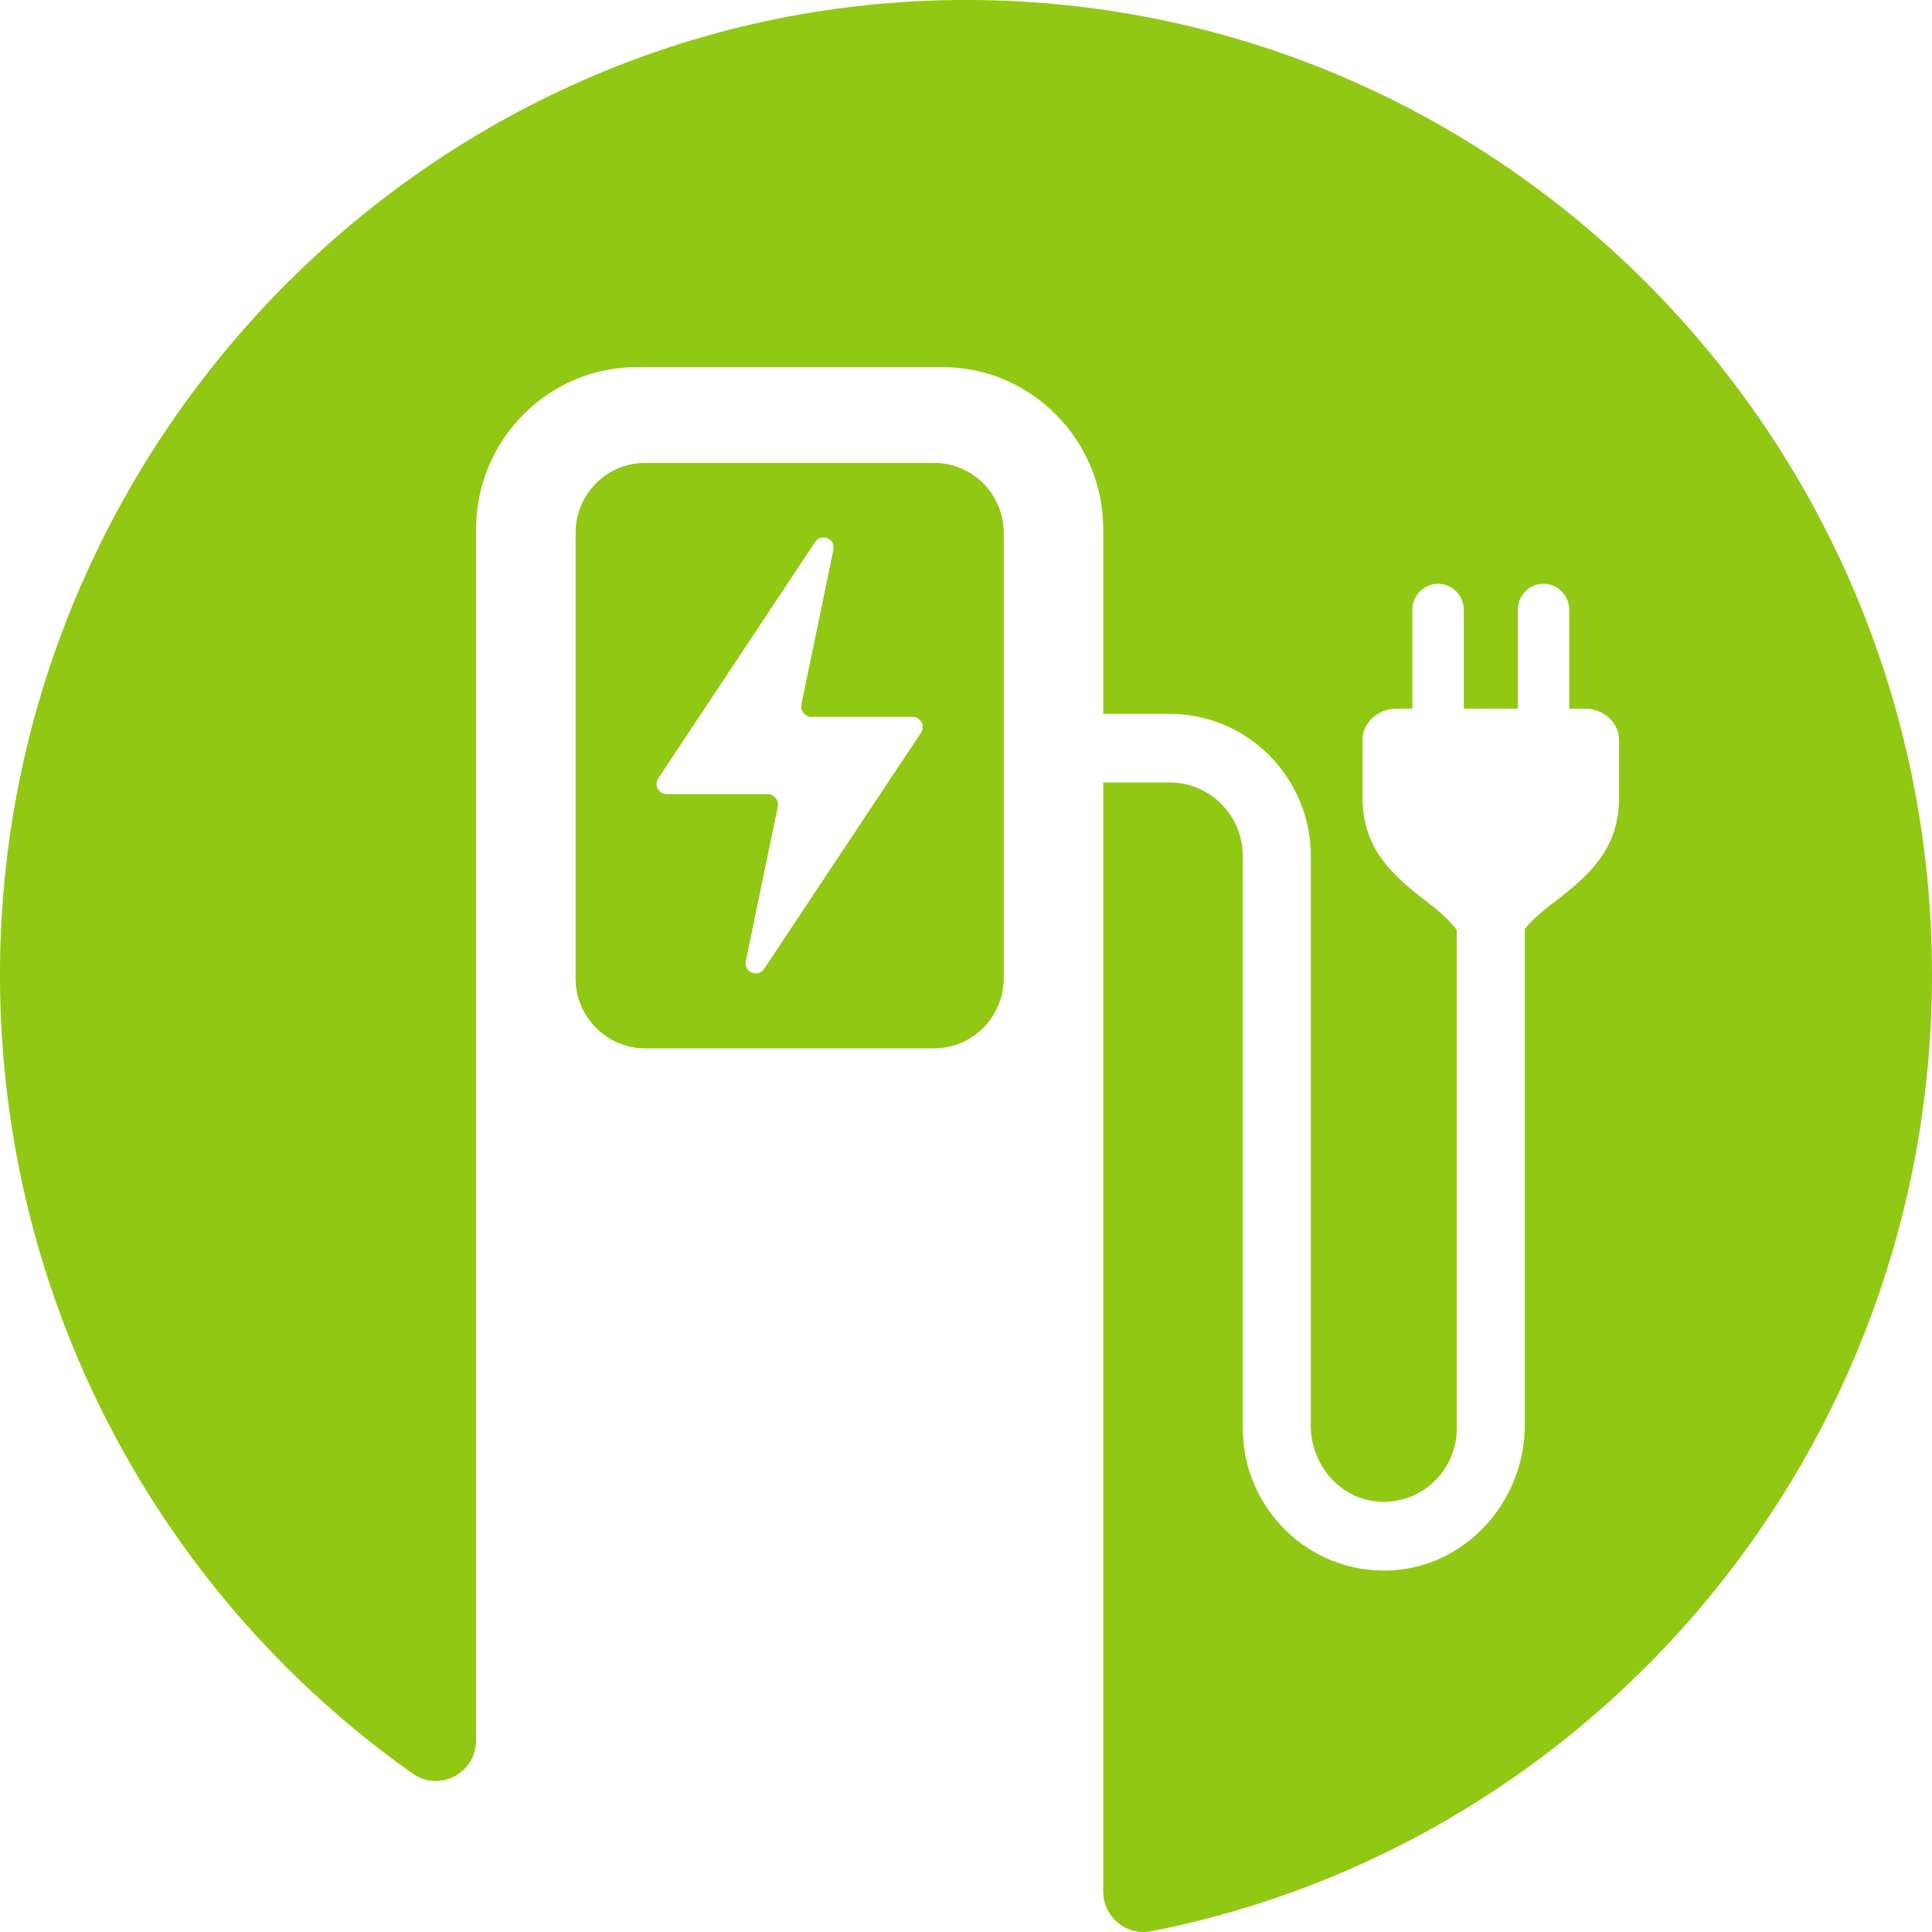<svg width="30" height="30" viewBox="0 0 30 30" fill="none" xmlns="http://www.w3.org/2000/svg">
<path d="M14.506 7.19H10.018C9.423 7.19 8.939 7.676 8.939 8.278V15.188C8.939 15.788 9.421 16.276 10.018 16.276H14.506C15.101 16.276 15.584 15.789 15.584 15.188V8.278C15.584 7.678 15.102 7.19 14.506 7.19ZM14.303 11.378L11.867 15.046C11.77 15.192 11.544 15.097 11.579 14.924L12.075 12.527C12.097 12.427 12.02 12.333 11.92 12.333H10.352C10.225 12.333 10.149 12.19 10.22 12.084L12.655 8.416C12.753 8.27 12.979 8.365 12.943 8.538L12.447 10.935C12.426 11.035 12.502 11.129 12.602 11.129H14.171C14.298 11.129 14.373 11.273 14.303 11.378Z" fill="#91C814"/>
<path d="M14.892 0C6.579 0.06 -0.145 7.022 0.002 15.406C0.091 20.428 2.602 24.852 6.409 27.541C6.823 27.832 7.392 27.536 7.392 27.026V8.223C7.392 6.829 8.511 5.7 9.893 5.7H14.63C16.011 5.7 17.131 6.829 17.131 8.223V11.085H18.164C19.373 11.085 20.354 12.075 20.354 13.294V22.138C20.354 22.746 20.808 23.278 21.41 23.318C22.07 23.363 22.621 22.834 22.621 22.178V14.441C22.488 14.261 22.288 14.101 22.118 13.972C21.51 13.507 21.157 13.098 21.157 12.371V11.492C21.157 11.223 21.395 11.004 21.687 11.004H21.931V9.468C21.931 9.246 22.111 9.065 22.331 9.065C22.551 9.065 22.73 9.246 22.73 9.468V11.004H23.568V9.468C23.568 9.246 23.748 9.065 23.968 9.065C24.187 9.065 24.367 9.246 24.367 9.468V11.004H24.611C24.904 11.004 25.141 11.223 25.141 11.492V12.371C25.141 13.098 24.79 13.508 24.18 13.972C24.016 14.097 23.816 14.25 23.677 14.424V22.125C23.677 23.32 22.756 24.341 21.572 24.386C20.327 24.433 19.298 23.425 19.298 22.178V13.294C19.298 12.663 18.791 12.15 18.164 12.15H17.131V29.371C17.131 29.769 17.491 30.064 17.878 29.988C24.785 28.633 30 22.498 30 15.134C30 6.739 23.226 -0.059 14.892 0Z" fill="#91C814"/>
<path d="M14.506 7.19H10.018C9.423 7.19 8.939 7.676 8.939 8.278V15.188C8.939 15.788 9.421 16.276 10.018 16.276H14.506C15.101 16.276 15.584 15.789 15.584 15.188V8.278C15.584 7.678 15.102 7.19 14.506 7.19ZM14.303 11.378L11.867 15.046C11.77 15.192 11.544 15.097 11.579 14.924L12.075 12.527C12.097 12.427 12.02 12.333 11.92 12.333H10.352C10.225 12.333 10.149 12.19 10.22 12.084L12.655 8.416C12.753 8.27 12.979 8.365 12.943 8.538L12.447 10.935C12.426 11.035 12.502 11.129 12.602 11.129H14.171C14.298 11.129 14.373 11.273 14.303 11.378Z" fill="#91C814"/>
</svg>
